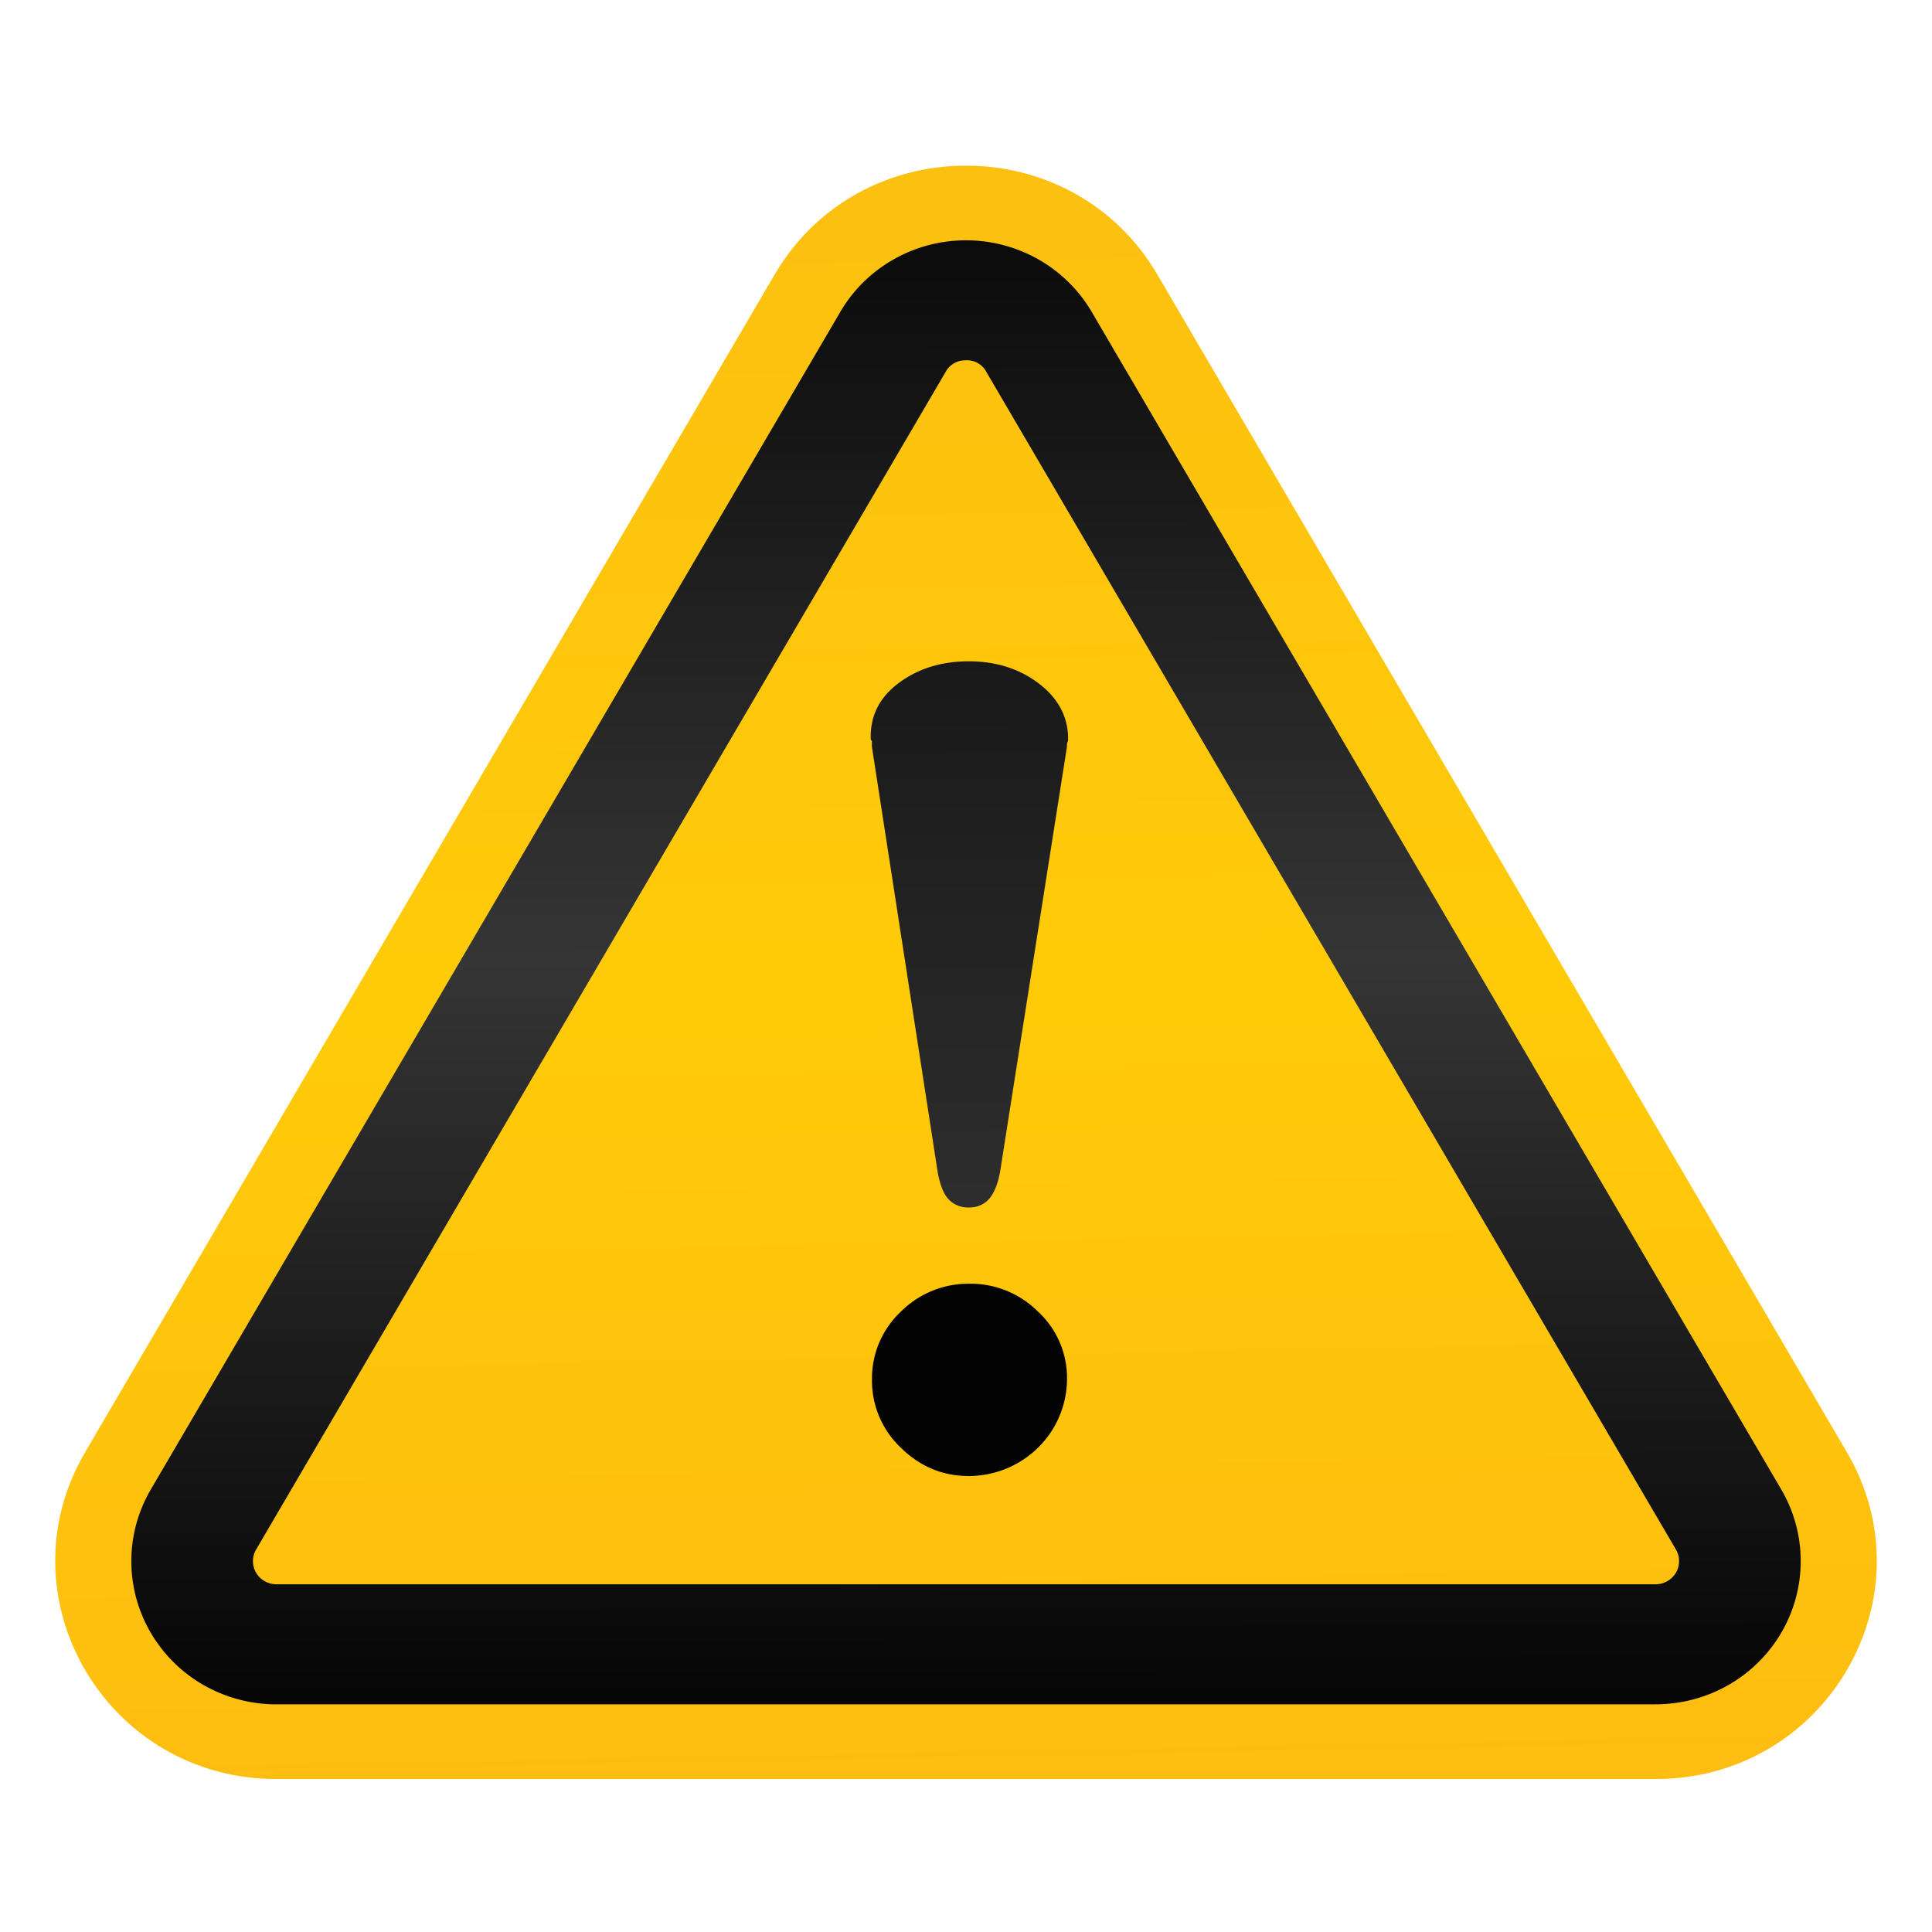 <svg width="35" height="35" viewBox="0 0 35 35" fill="none" xmlns="http://www.w3.org/2000/svg"><path d="M1.542 26.308L14.034 4.973c1.54-2.63 5.392-2.63 6.932 0l12.492 21.335c1.54 2.632-.385 5.921-3.465 5.921H5.008c-3.08 0-5.006-3.29-3.466-5.92z" fill="url(#paint0_linear_256_513)"/><path d="M29.992 30.876H5.009a2.66 2.66 0 0 1-1.316-.347 2.613 2.613 0 0 1-.962-.95 2.566 2.566 0 0 1 0-2.594L15.223 5.65c.23-.394.562-.721.962-.949a2.659 2.659 0 0 1 2.63 0c.4.228.732.555.963.95L32.27 26.984a2.567 2.567 0 0 1 0 2.594 2.61 2.61 0 0 1-.962.95 2.66 2.66 0 0 1-1.316.347zM17.5 6.528a.401.401 0 0 0-.369.21L4.64 28.071a.416.416 0 0 0 .156.574.432.432 0 0 0 .213.056h24.983a.43.43 0 0 0 .369-.21.415.415 0 0 0 0-.42L17.868 6.737a.393.393 0 0 0-.369-.21z" fill="url(#paint1_linear_256_513)"/><path d="M17.553 23.256a1.725 1.725 0 0 0-1.234.507 1.654 1.654 0 0 0-.522 1.226 1.667 1.667 0 0 0 .522 1.237c.349.343.76.514 1.234.514.47-.002.921-.187 1.254-.516a1.75 1.75 0 0 0 .523-1.236 1.636 1.636 0 0 0-.523-1.225 1.729 1.729 0 0 0-1.254-.507z" fill="#030303"/><path d="M18.806 12.372c-.348-.26-.766-.391-1.254-.392-.488 0-.906.127-1.255.382-.349.254-.523.58-.523.979v.041a.06.06 0 0 0 .021.041v.103l1.192 7.709c.042.233.108.398.2.494a.476.476 0 0 0 .365.145.467.467 0 0 0 .364-.151c.09-.103.157-.265.2-.485l1.213-7.711v-.042a.156.156 0 0 1 .02-.061v-.083c-.013-.384-.194-.707-.543-.969z" fill="url(#paint2_linear_256_513)"/><defs><linearGradient id="paint0_linear_256_513" x1="16.988" y1="2.092" x2="17.601" y2="34.301" gradientUnits="userSpaceOnUse"><stop stop-color="#FCBF11"/><stop offset=".49" stop-color="#FFCB08"/><stop offset="1" stop-color="#FDBB12"/></linearGradient><linearGradient id="paint1_linear_256_513" x1="17.461" y1="3.704" x2="17.504" y2="31.566" gradientUnits="userSpaceOnUse"><stop stop-color="#090909"/><stop offset=".49" stop-color="#353535"/><stop offset="1" stop-color="#030303"/></linearGradient><linearGradient id="paint2_linear_256_513" x1="17.547" y1="4.103" x2="17.591" y2="32.009" gradientUnits="userSpaceOnUse"><stop stop-color="#090909"/><stop offset=".77" stop-color="#353535"/><stop offset="1" stop-color="#030303"/></linearGradient></defs></svg>